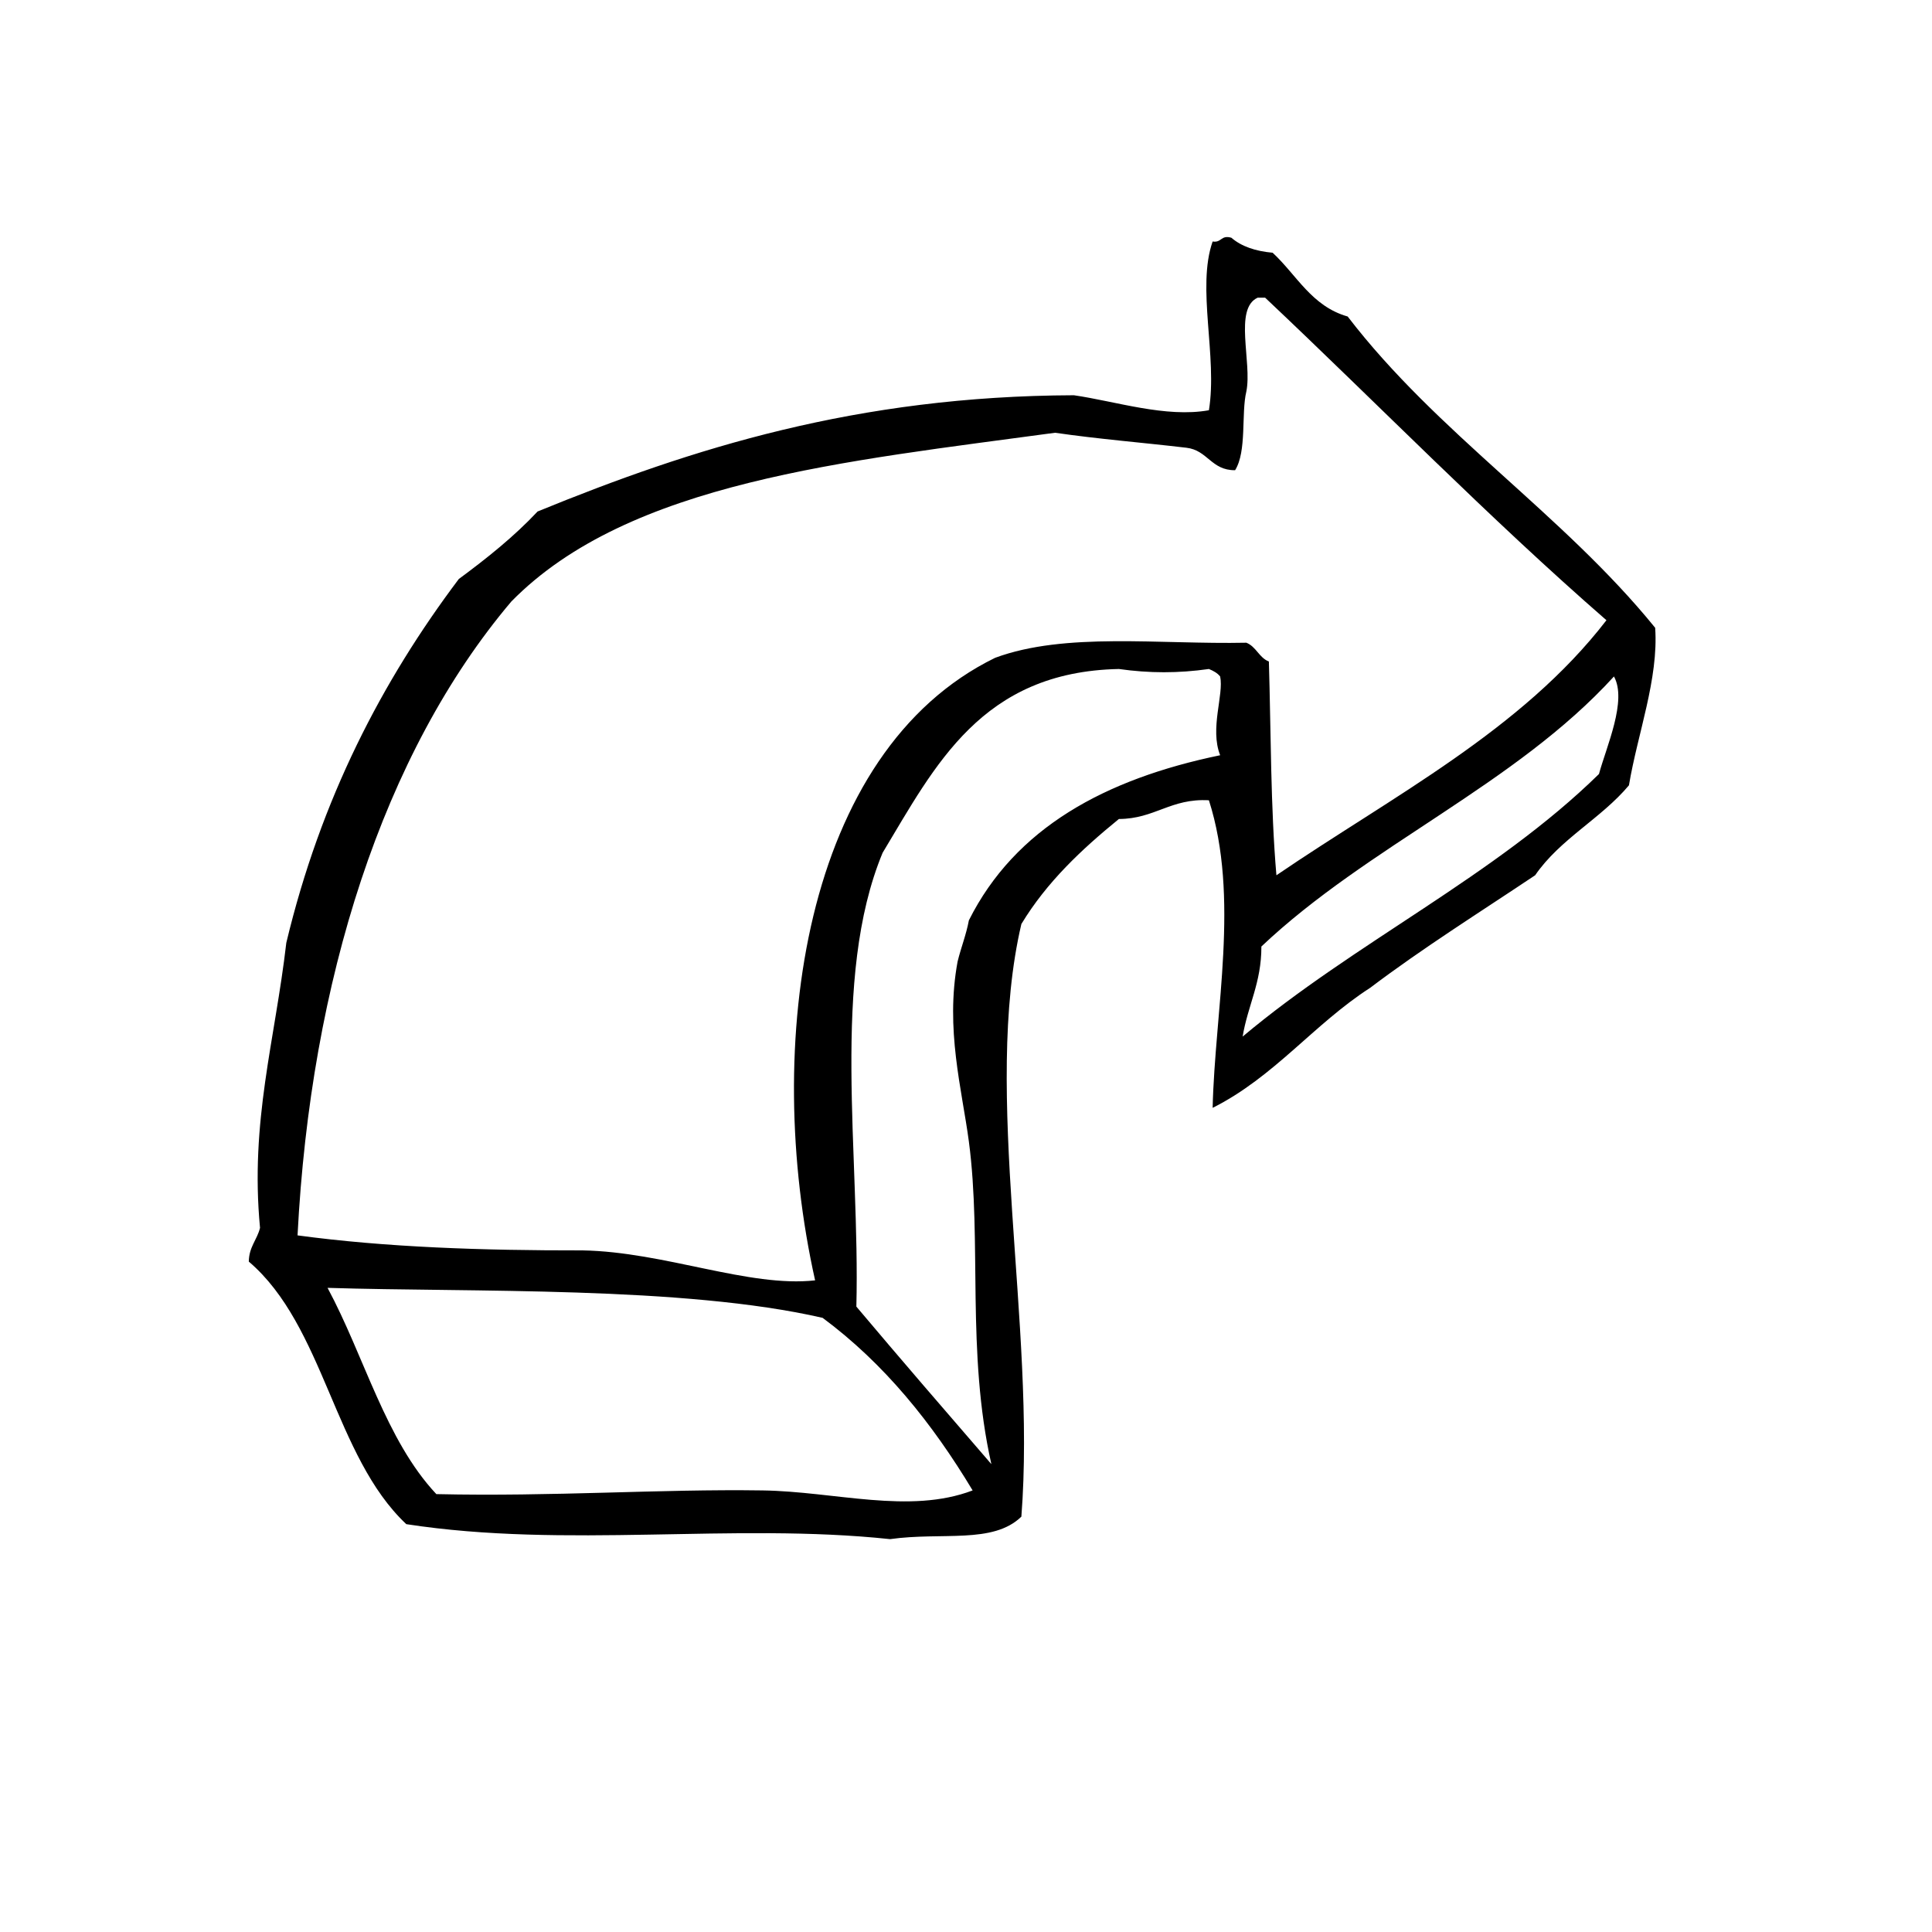 <svg xmlns="http://www.w3.org/2000/svg" viewBox="0 0 100 100"><path d="M62.766 12.499c-.84 2.385.26 5.965-.193 8.735-2.232.4-4.828-.464-6.988-.776-11.221.039-19.771 2.746-27.76 6.017-1.221 1.303-2.625 2.421-4.078 3.495-3.973 5.279-7.14 11.363-8.928 18.83-.584 5.055-1.885 9.238-1.36 14.754-.153.623-.571.98-.581 1.746 3.912 3.336 4.416 10.08 8.152 13.59 8.29 1.277 16.902-.09 25.04.775 2.7-.379 5.323.268 6.796-1.164.768-9.891-2.041-21.965 0-30.674 1.316-2.176 3.123-3.867 5.047-5.436 1.869-.008 2.674-1.078 4.66-.969 1.605 5.018.309 10.875.193 15.92 3.19-1.6 5.242-4.338 8.154-6.213 2.727-2.062 5.67-3.906 8.539-5.826 1.29-1.879 3.412-2.932 4.855-4.656.439-2.648 1.54-5.513 1.357-8.153-4.783-5.894-11.285-10.068-15.916-16.112-1.867-.529-2.64-2.152-3.885-3.301-.891-.081-1.613-.326-2.135-.776-.547-.159-.502.274-.97.194zm20.383 19.604c-4.395 5.703-11.082 9.109-17.082 13.201-.303-3.516-.28-7.357-.39-11.064-.511-.2-.653-.768-1.165-.973-4.496.096-9.375-.563-13.004.781-9.938 4.859-12.045 20.016-9.318 32.223-3.414.383-7.8-1.477-12.035-1.551-5.188.008-10.195-.16-14.754-.777.676-13.174 4.422-24.955 11.064-32.807 6.09-6.208 17.328-7.264 28.146-8.737 2.2.322 4.539.51 6.795.776 1.105.125 1.285 1.176 2.523 1.163.615-.984.309-2.942.582-4.075.305-1.506-.66-4.283.584-4.854h.389c5.895 5.559 11.544 11.364 17.665 16.694zM44.325 67.63c.199-7.848-1.334-17.001 1.359-23.49 2.723-4.525 5.125-9.369 12.229-9.513 1.578.224 3.082.224 4.66 0 .229.095.439.206.582.388.2.945-.547 2.693 0 4.076-5.953 1.23-10.607 3.76-13.006 8.545-.143.762-.406 1.404-.584 2.133-.648 3.496.227 6.623.584 9.322.684 5.176-.145 10.877 1.164 16.693-2.34-2.707-4.68-5.414-6.988-8.154zm38.437-27.567c-5.391 5.287-12.641 8.715-18.443 13.59.264-1.611.975-2.78.97-4.662 5.519-5.221 13.126-8.357 18.249-13.977.693 1.245-.393 3.635-.776 5.049zM42.579 68.212c3.195 2.369 5.676 5.455 7.764 8.932-3.281 1.248-7.113.055-10.871 0-5.338-.08-10.824.328-16.887.191-2.631-2.803-3.73-7.143-5.631-10.676 7.459.237 18.416-.105 25.625 1.553z" clip-rule="evenodd"/></svg>